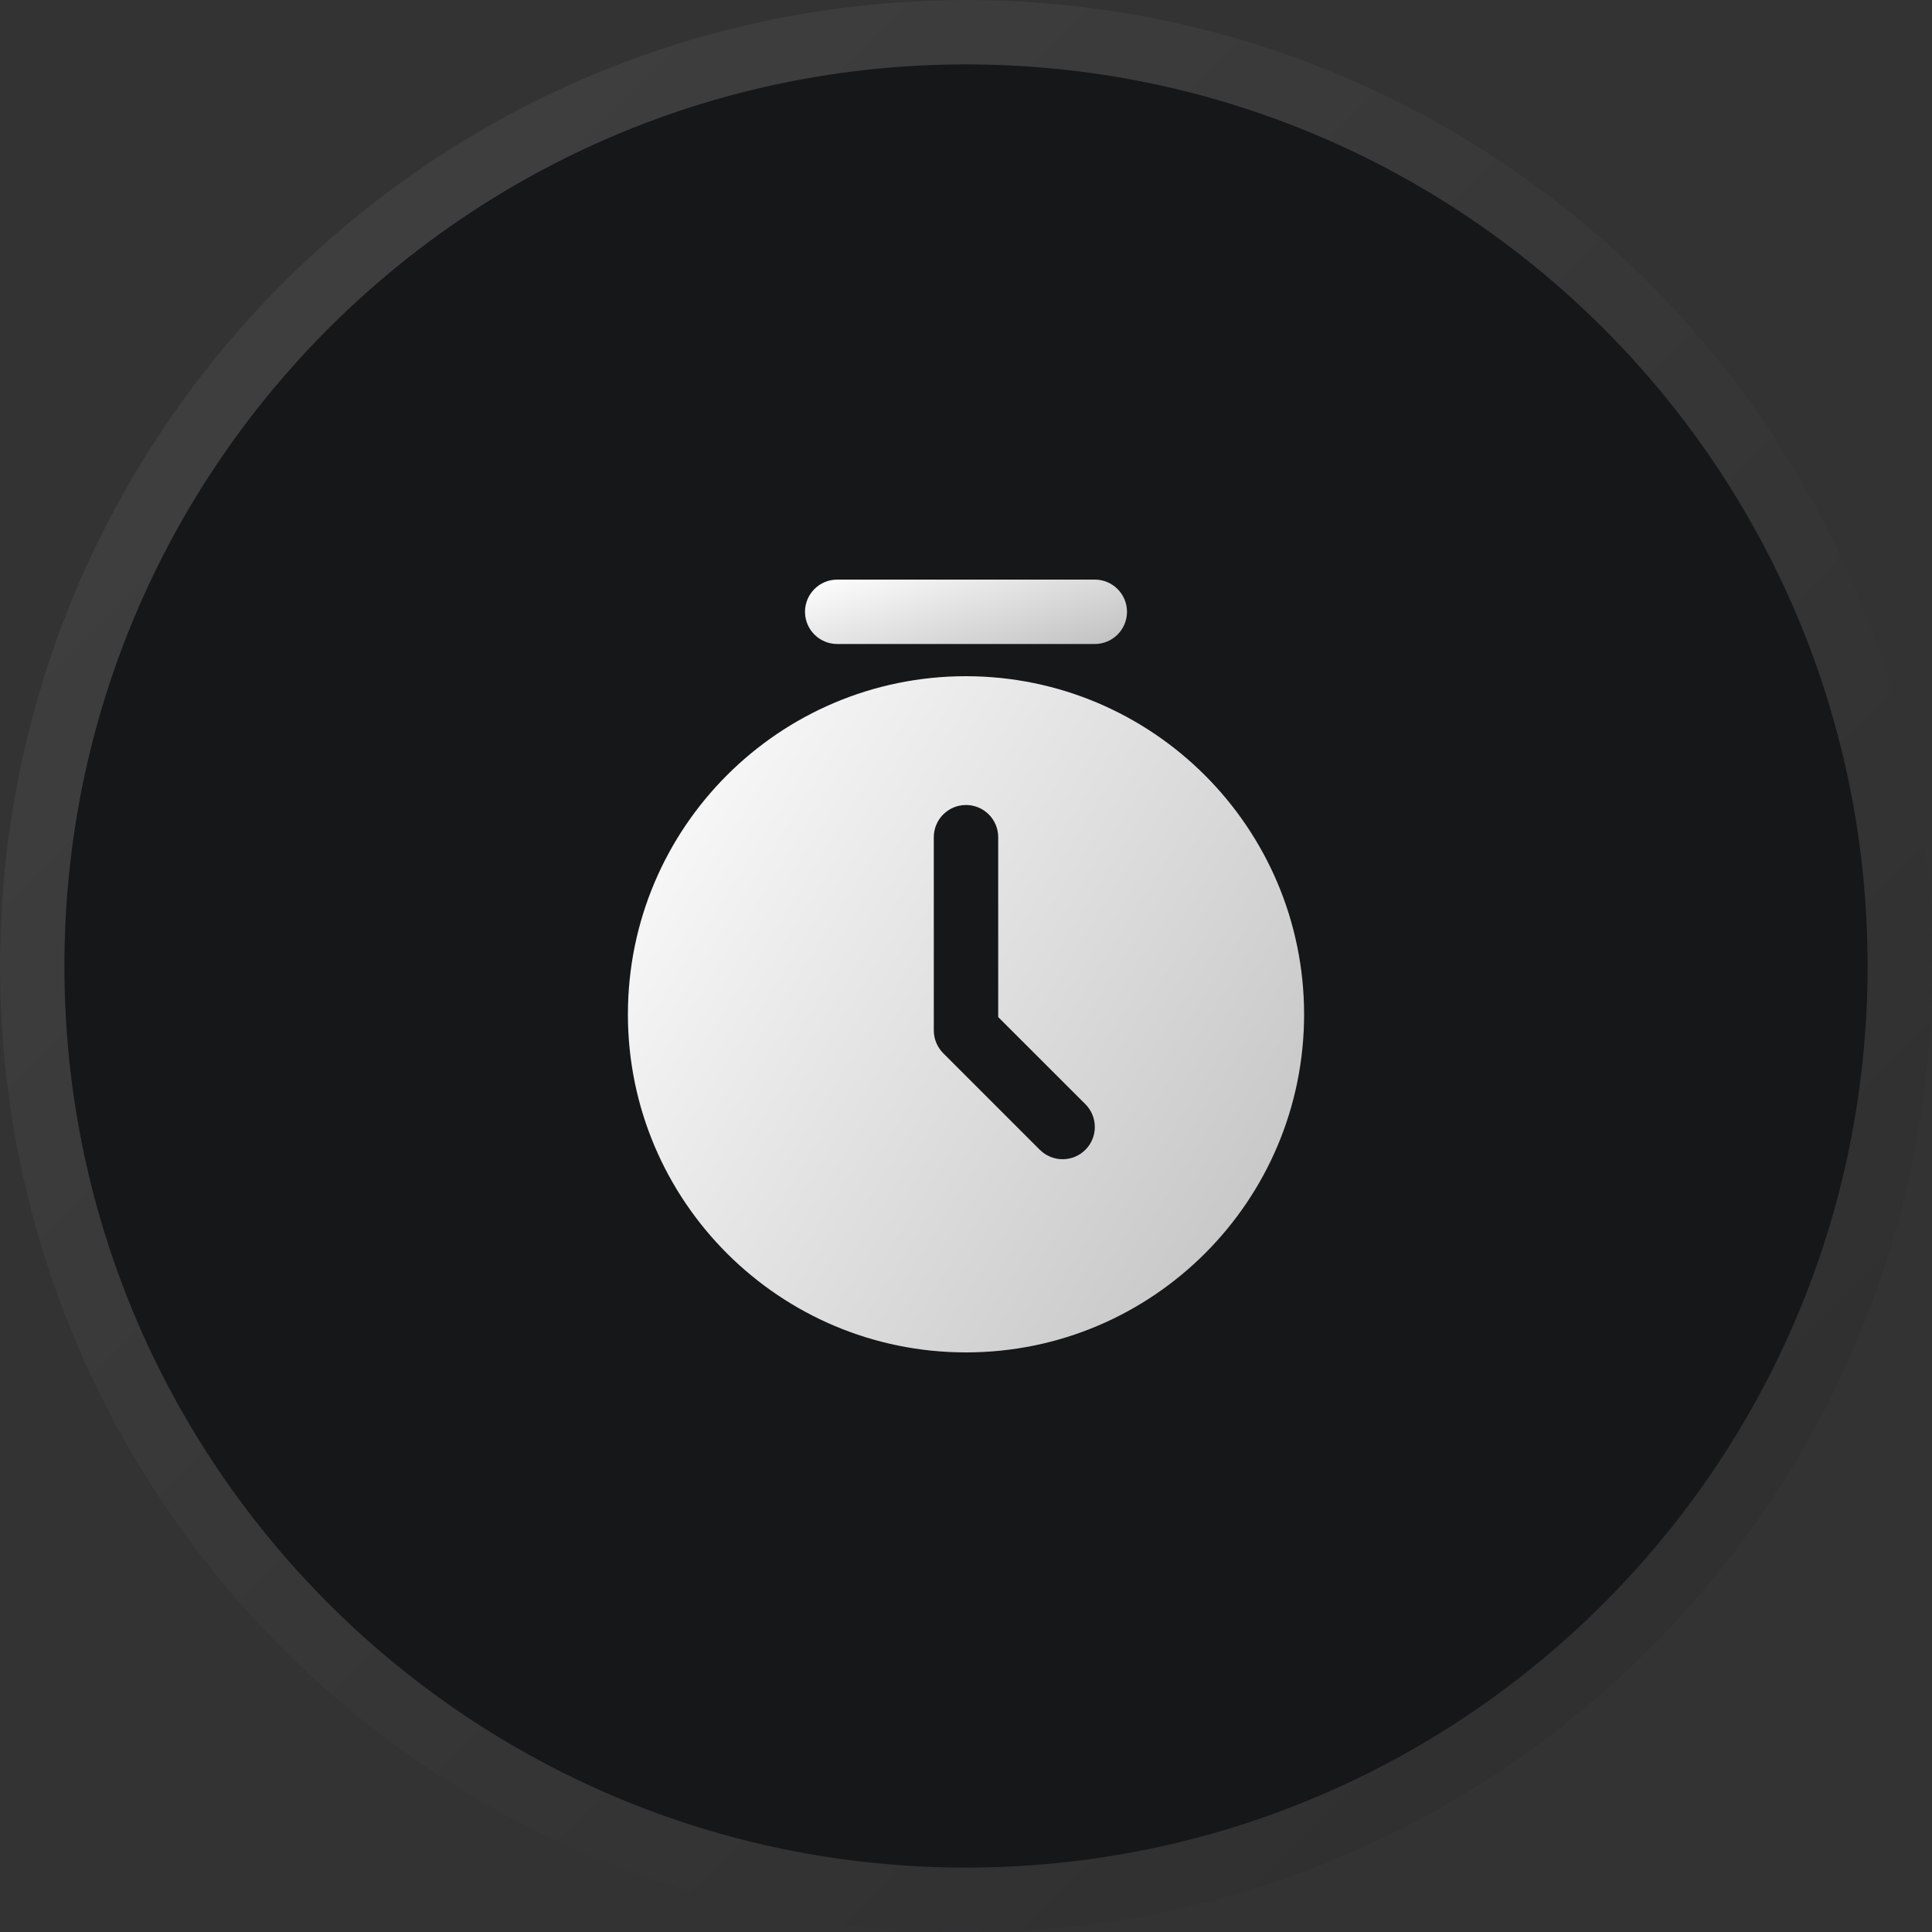 <?xml version="1.0" encoding="UTF-8"?> <svg xmlns="http://www.w3.org/2000/svg" width="30" height="30" viewBox="0 0 30 30" fill="none"><rect x="0" y="0" width="30" height="30" fill="#333333" stroke="none"/><path d="M0 15C0 23.284 6.716 30 15 30C23.284 30 30 23.284 30 15C30 6.716 23.284 0 15 0C6.716 0 0 6.716 0 15Z" fill="url(#paint0_linear_563_230)" fill-opacity="0.9"></path><path d="M0.5 15C0.5 23.008 6.992 29.5 15 29.5C23.008 29.5 29.5 23.008 29.5 15C29.5 6.992 23.008 0.5 15 0.5C6.992 0.5 0.5 6.992 0.5 15Z" stroke="url(#paint1_linear_563_230)" stroke-opacity="0.2"></path><g clip-path="url(#clip0_563_230)"><path d="M17 9H13C12.724 9 12.5 9.224 12.5 9.5C12.5 9.776 12.724 10 13 10H17C17.276 10 17.5 9.776 17.5 9.5C17.5 9.224 17.276 9 17 9Z" fill="url(#paint2_linear_563_230)"></path><path d="M15 10.5C12.101 10.5 9.75 12.851 9.75 15.75C9.75 18.649 12.101 21 15 21C17.899 21 20.25 18.649 20.25 15.75C20.247 12.852 17.898 10.503 15 10.5ZM16.854 17.854C16.658 18.049 16.342 18.049 16.147 17.854C16.146 17.854 16.146 17.854 16.146 17.854L14.646 16.354C14.553 16.26 14.5 16.133 14.5 16V13C14.5 12.724 14.724 12.5 15 12.5C15.276 12.5 15.5 12.724 15.5 13V15.793L16.854 17.146C17.049 17.342 17.049 17.658 16.854 17.854Z" fill="url(#paint3_linear_563_230)"></path></g><defs><linearGradient id="paint0_linear_563_230" x1="28.125" y1="30" x2="-4.47035e-08" y2="4.19095e-08" gradientUnits="userSpaceOnUse"><stop stop-color="#131416"></stop><stop offset="1" stop-color="#131416"></stop></linearGradient><linearGradient id="paint1_linear_563_230" x1="30" y1="30" x2="0" y2="0" gradientUnits="userSpaceOnUse"><stop stop-color="#858585"></stop><stop offset="1" stop-color="#EDEDED"></stop></linearGradient><linearGradient id="paint2_linear_563_230" x1="12.5" y1="9" x2="13.26" y2="11.364" gradientUnits="userSpaceOnUse"><stop stop-color="white"></stop><stop offset="1" stop-color="#C0C0C0"></stop></linearGradient><linearGradient id="paint3_linear_563_230" x1="9.75" y1="10.5" x2="22.03" y2="18.137" gradientUnits="userSpaceOnUse"><stop stop-color="white"></stop><stop offset="1" stop-color="#C0C0C0"></stop></linearGradient><clipPath id="clip0_563_230"><rect width="12" height="12" fill="white" transform="translate(9 9)"></rect></clipPath></defs></svg> 